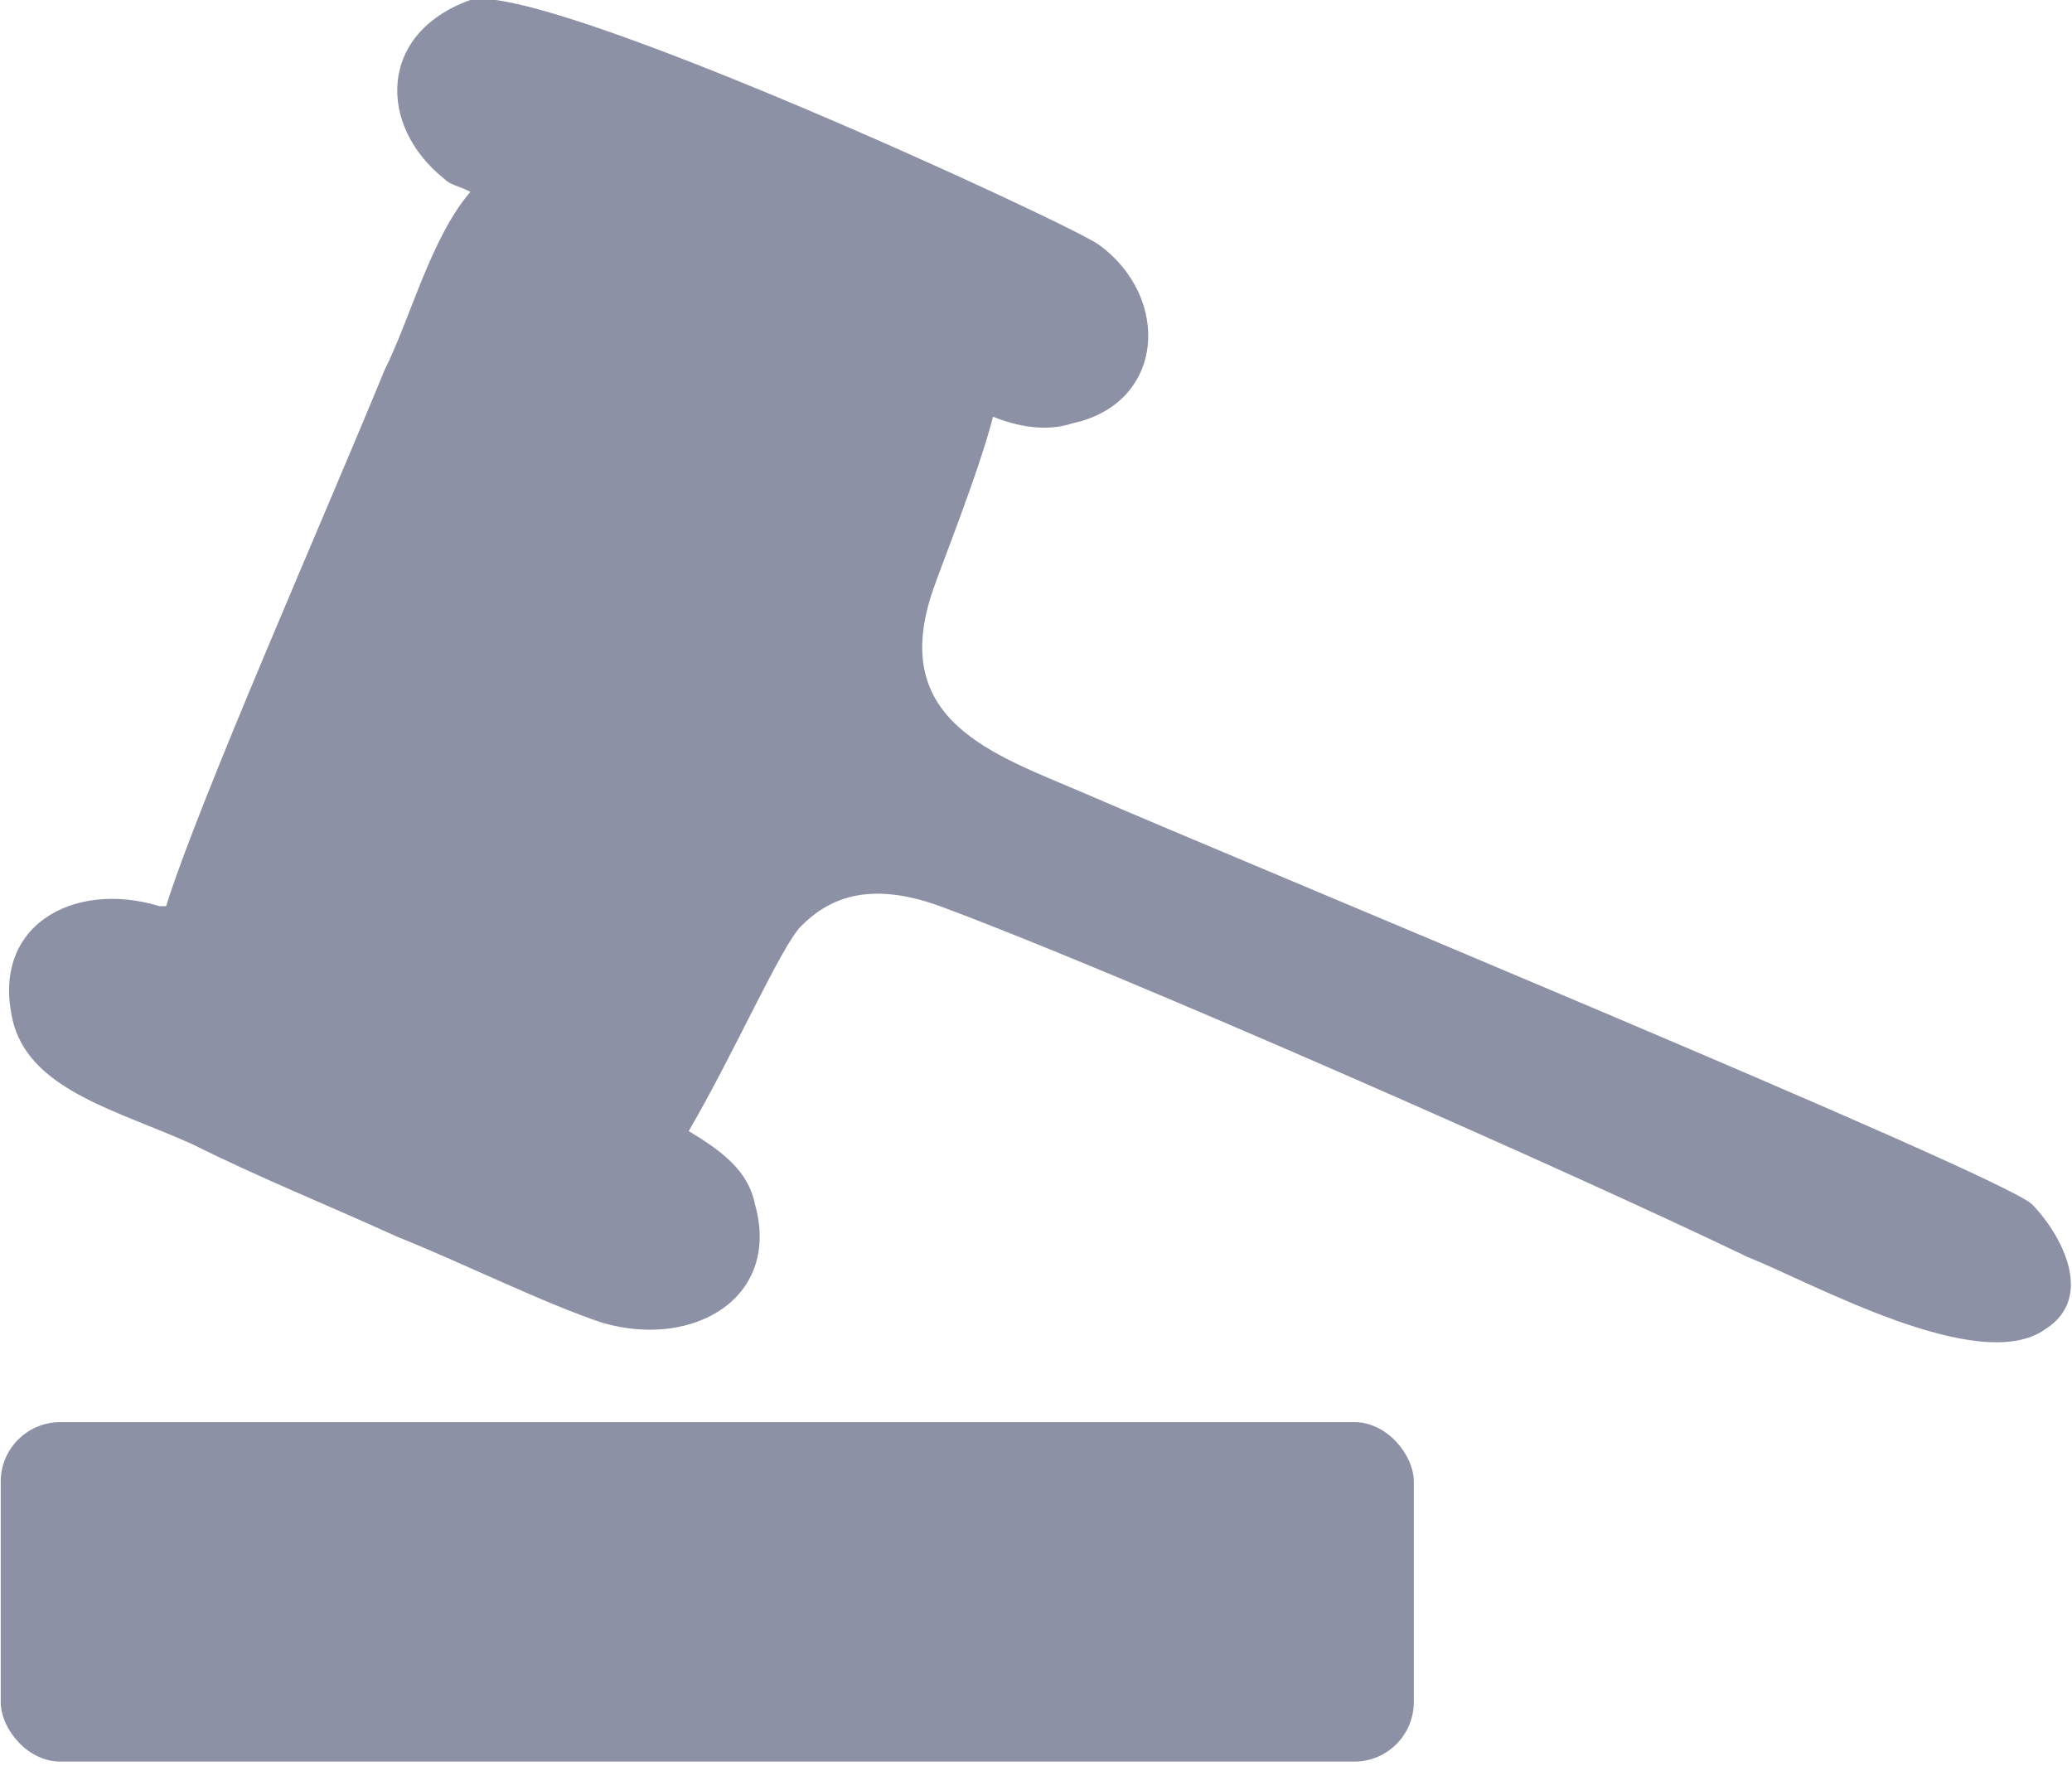 <?xml version="1.0" encoding="UTF-8"?> <!-- Creator: CorelDRAW X7 --> <svg xmlns="http://www.w3.org/2000/svg" xmlns:xlink="http://www.w3.org/1999/xlink" xml:space="preserve" width="13.459mm" height="11.473mm" style="shape-rendering:geometricPrecision; text-rendering:geometricPrecision; image-rendering:optimizeQuality; fill-rule:evenodd; clip-rule:evenodd" viewBox="0 0 313 267"> <defs> <style type="text/css"> <![CDATA[ .fil0 {fill:#8D91A6} ]]> </style> </defs> <g id="Слой_x0020_1">  <g id="_354805478864"> <path class="fil0" d="M141 89c1,-3 7,-18 9,-26 5,2 9,2 12,1 14,-3 15,-19 4,-27 -4,-3 -84,-40 -95,-37 -14,5 -14,19 -4,27 1,1 2,1 4,2 -6,7 -9,19 -13,27 -9,22 -28,65 -33,81l-1 0c-13,-4 -26,3 -22,18 3,10 16,13 27,18 10,5 20,9 31,14 10,4 22,10 31,13 14,4 27,-4 23,-18 -1,-5 -5,-8 -10,-11 7,-12 14,-28 17,-31 4,-4 10,-7 21,-3 27,10 95,40 122,53 10,4 35,18 45,11 8,-5 2,-15 -2,-19 -6,-5 -120,-52 -143,-62 -14,-6 -30,-11 -23,-31z"></path> <rect class="fil0" y="215" width="213.612" height="51.321" rx="9" ry="9"></rect> </g> </g> </svg> 